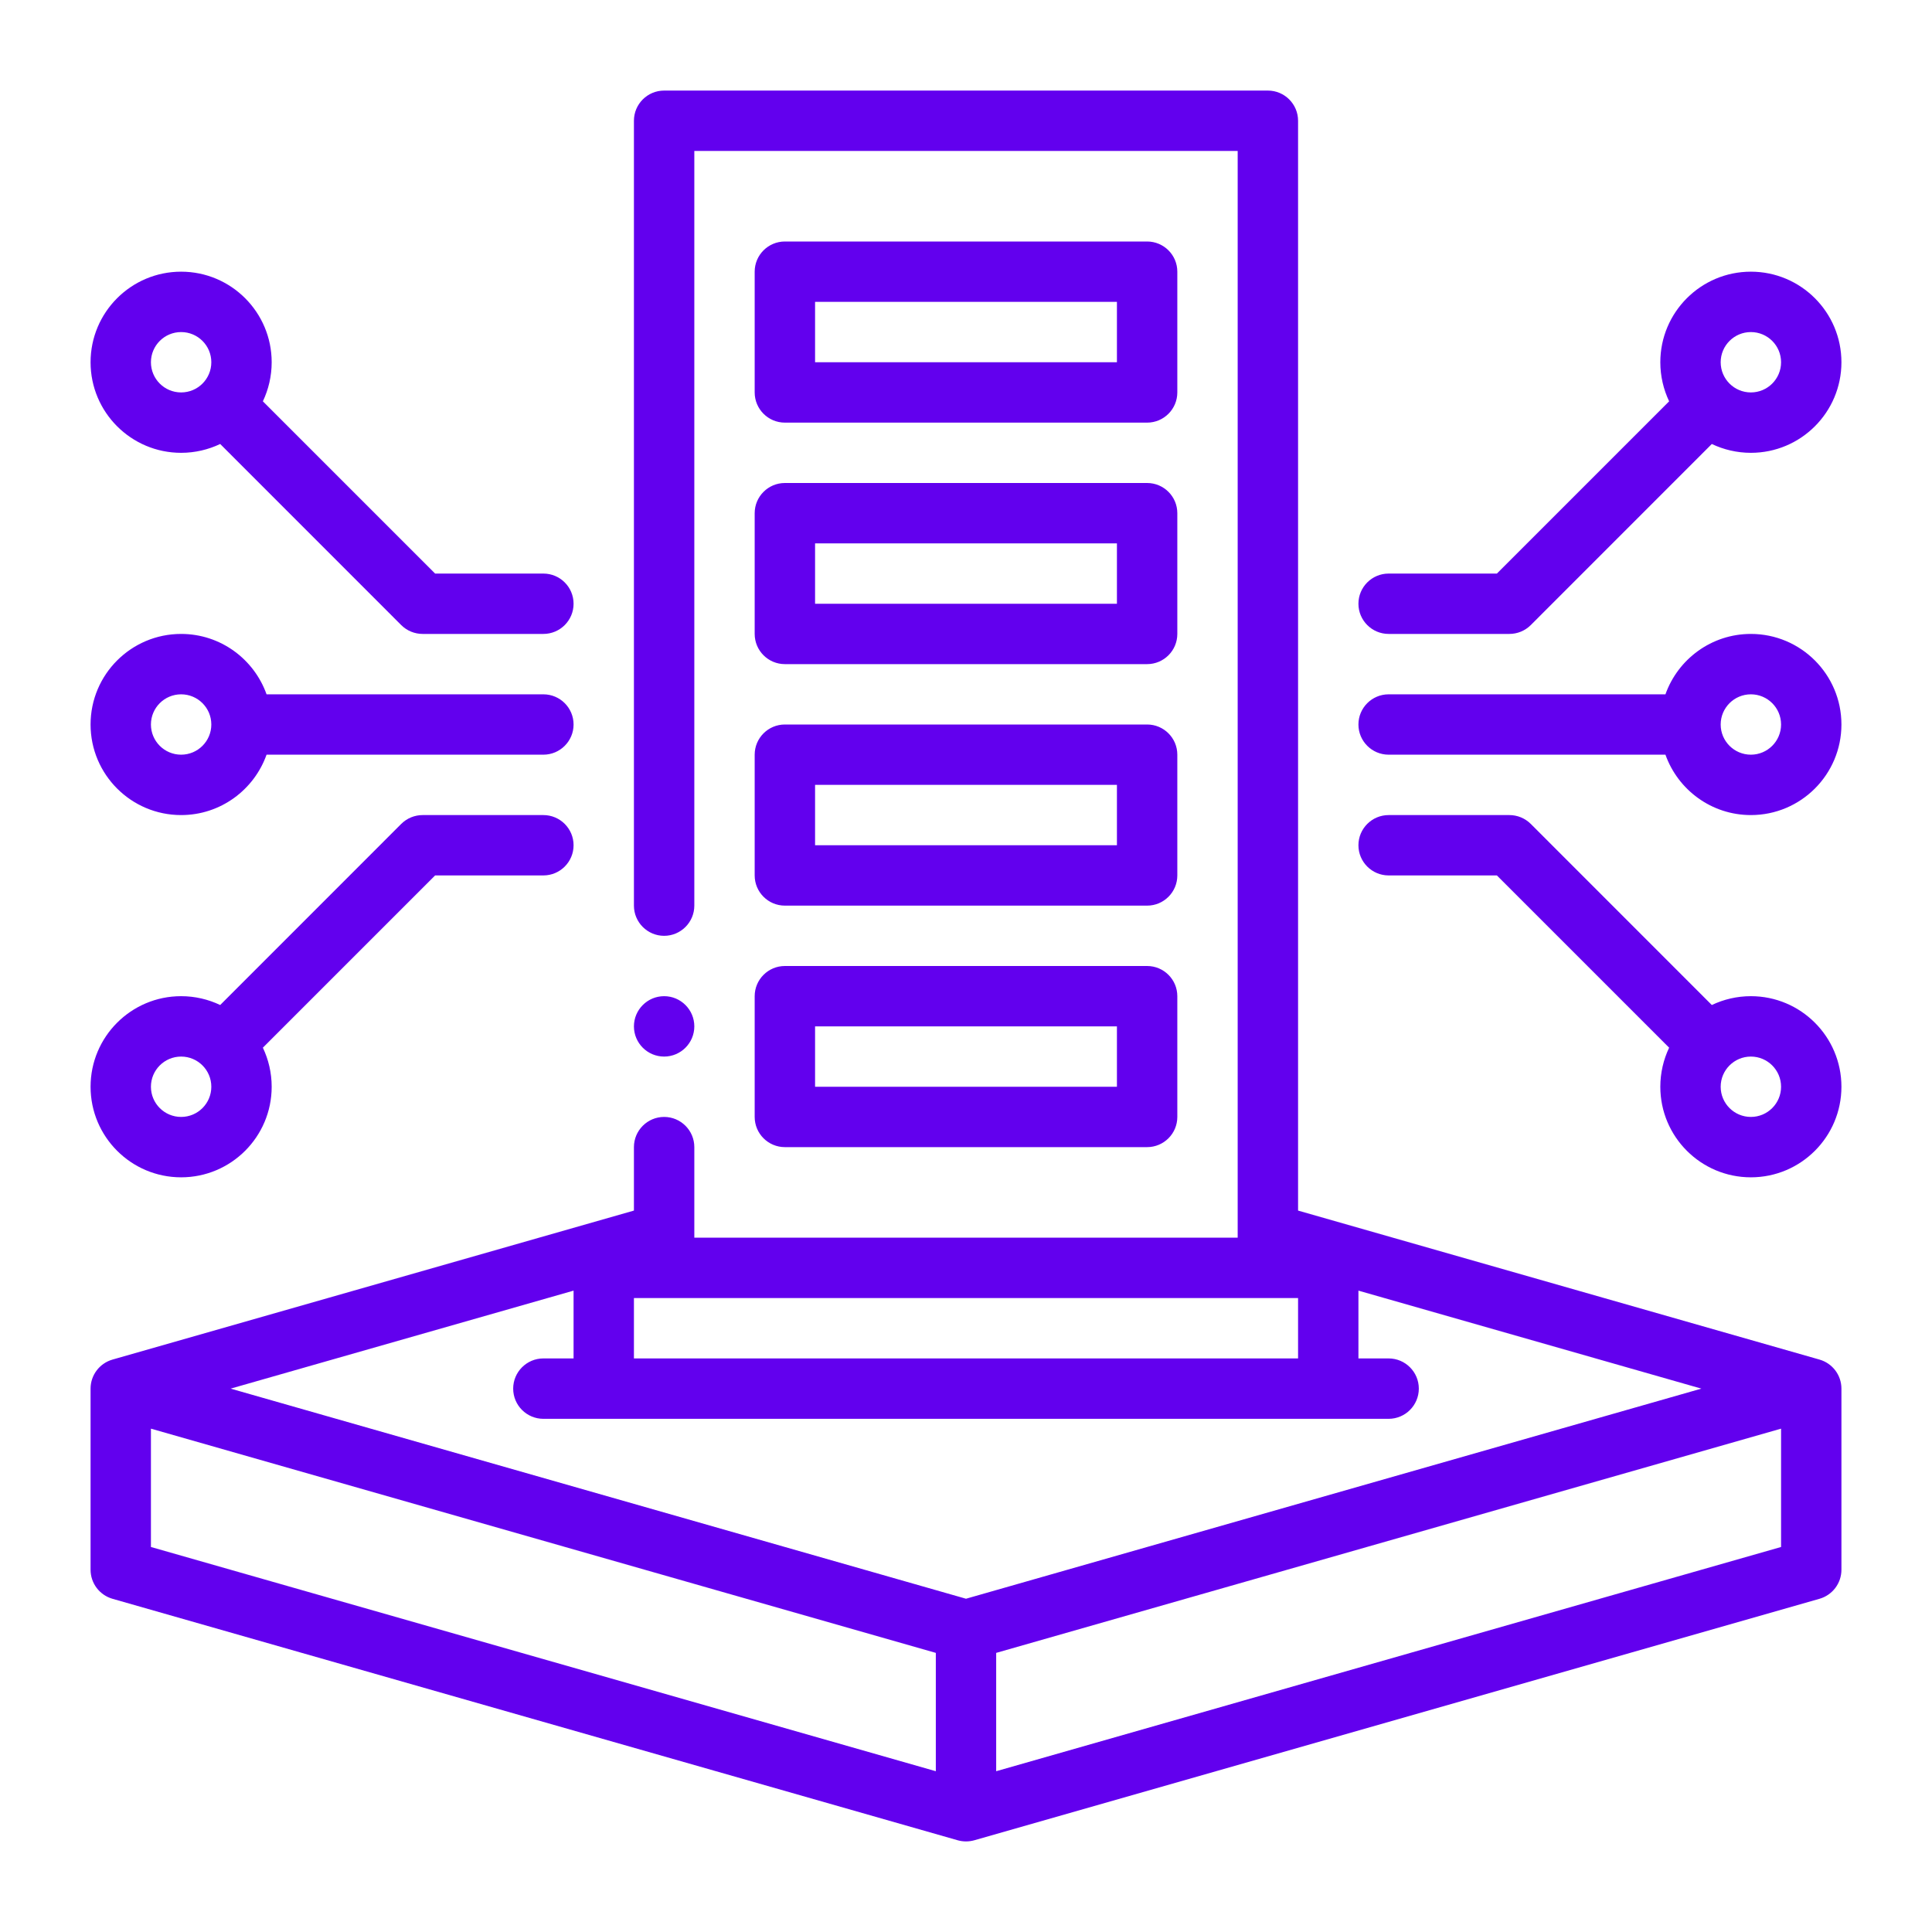 <svg width="100" height="100" viewBox="0 0 100 100" fill="none" xmlns="http://www.w3.org/2000/svg">
<path fill-rule="evenodd" clip-rule="evenodd" d="M4.688 71.875V81.25C4.688 81.947 5.15 82.559 5.822 82.753L49.572 95.253C49.85 95.331 50.15 95.331 50.428 95.253L94.178 82.753C94.85 82.559 95.312 81.947 95.312 81.25V71.875C95.312 71.178 94.85 70.566 94.178 70.372L67.188 62.659V6.25C67.188 5.388 66.487 4.688 65.625 4.688H34.375C33.513 4.688 32.812 5.388 32.812 6.25V46.875C32.812 47.737 33.513 48.438 34.375 48.438C35.237 48.438 35.938 47.737 35.938 46.875V7.812H64.062V64.062H35.938V59.375C35.938 58.513 35.237 57.812 34.375 57.812C33.513 57.812 32.812 58.513 32.812 59.375V62.659L5.822 70.372C5.15 70.566 4.688 71.178 4.688 71.875ZM92.188 73.947L51.562 85.553V91.678L92.188 80.072V73.947ZM7.812 73.947V80.072L48.438 91.678V85.553L7.812 73.947ZM70.312 66.803V70.312H71.875C72.737 70.312 73.438 71.013 73.438 71.875C73.438 72.737 72.737 73.438 71.875 73.438H28.125C27.262 73.438 26.562 72.737 26.562 71.875C26.562 71.013 27.262 70.312 28.125 70.312H29.688V66.803L11.938 71.875L50 82.75L88.062 71.875L70.312 66.803ZM67.188 67.188V70.312H32.812V67.188H67.188ZM11.397 52.019C10.784 51.728 10.097 51.562 9.375 51.562C6.787 51.562 4.688 53.663 4.688 56.25C4.688 58.837 6.787 60.938 9.375 60.938C11.963 60.938 14.062 58.837 14.062 56.25C14.062 55.528 13.897 54.841 13.606 54.228L22.522 45.312H28.125C28.988 45.312 29.688 44.612 29.688 43.75C29.688 42.888 28.988 42.188 28.125 42.188H21.875C21.459 42.188 21.062 42.353 20.769 42.644L11.397 52.019ZM86.394 54.228C86.103 54.841 85.938 55.528 85.938 56.25C85.938 58.837 88.037 60.938 90.625 60.938C93.213 60.938 95.312 58.837 95.312 56.25C95.312 53.663 93.213 51.562 90.625 51.562C89.903 51.562 89.216 51.728 88.603 52.019L79.231 42.644C78.938 42.353 78.541 42.188 78.125 42.188H71.875C71.013 42.188 70.312 42.888 70.312 43.75C70.312 44.612 71.013 45.312 71.875 45.312H77.478L86.394 54.228ZM60.938 51.562C60.938 50.7 60.237 50 59.375 50H40.625C39.763 50 39.062 50.7 39.062 51.562V57.812C39.062 58.675 39.763 59.375 40.625 59.375H59.375C60.237 59.375 60.938 58.675 60.938 57.812V51.562ZM9.375 57.812C8.512 57.812 7.812 57.112 7.812 56.25C7.812 55.388 8.512 54.688 9.375 54.688C10.238 54.688 10.938 55.388 10.938 56.25C10.938 57.112 10.238 57.812 9.375 57.812ZM90.625 57.812C89.763 57.812 89.062 57.112 89.062 56.25C89.062 55.388 89.763 54.688 90.625 54.688C91.487 54.688 92.188 55.388 92.188 56.25C92.188 57.112 91.487 57.812 90.625 57.812ZM57.812 53.125V56.25H42.188V53.125H57.812ZM34.375 51.562C35.237 51.562 35.938 52.263 35.938 53.125C35.938 53.987 35.237 54.688 34.375 54.688C33.513 54.688 32.812 53.987 32.812 53.125C32.812 52.263 33.513 51.562 34.375 51.562ZM60.938 39.062C60.938 38.2 60.237 37.5 59.375 37.5H40.625C39.763 37.5 39.062 38.2 39.062 39.062V45.312C39.062 46.175 39.763 46.875 40.625 46.875H59.375C60.237 46.875 60.938 46.175 60.938 45.312V39.062ZM57.812 40.625V43.75H42.188V40.625H57.812ZM13.797 39.062H28.125C28.988 39.062 29.688 38.362 29.688 37.5C29.688 36.638 28.988 35.938 28.125 35.938H13.797C13.15 34.119 11.416 32.812 9.375 32.812C6.787 32.812 4.688 34.913 4.688 37.5C4.688 40.087 6.787 42.188 9.375 42.188C11.416 42.188 13.15 40.881 13.797 39.062ZM86.203 35.938H71.875C71.013 35.938 70.312 36.638 70.312 37.5C70.312 38.362 71.013 39.062 71.875 39.062H86.203C86.85 40.881 88.584 42.188 90.625 42.188C93.213 42.188 95.312 40.087 95.312 37.5C95.312 34.913 93.213 32.812 90.625 32.812C88.584 32.812 86.85 34.119 86.203 35.938ZM9.375 35.938C10.238 35.938 10.938 36.638 10.938 37.5C10.938 38.362 10.238 39.062 9.375 39.062C8.512 39.062 7.812 38.362 7.812 37.5C7.812 36.638 8.512 35.938 9.375 35.938ZM90.625 35.938C91.487 35.938 92.188 36.638 92.188 37.5C92.188 38.362 91.487 39.062 90.625 39.062C89.763 39.062 89.062 38.362 89.062 37.5C89.062 36.638 89.763 35.938 90.625 35.938ZM60.938 26.562C60.938 25.7 60.237 25 59.375 25H40.625C39.763 25 39.062 25.7 39.062 26.562V32.812C39.062 33.675 39.763 34.375 40.625 34.375H59.375C60.237 34.375 60.938 33.675 60.938 32.812V26.562ZM11.397 22.981L20.769 32.356C21.062 32.647 21.459 32.812 21.875 32.812H28.125C28.988 32.812 29.688 32.112 29.688 31.25C29.688 30.387 28.988 29.688 28.125 29.688H22.522L13.606 20.772C13.897 20.159 14.062 19.472 14.062 18.75C14.062 16.163 11.963 14.062 9.375 14.062C6.787 14.062 4.688 16.163 4.688 18.75C4.688 21.337 6.787 23.438 9.375 23.438C10.097 23.438 10.784 23.272 11.397 22.981ZM86.394 20.772L77.478 29.688H71.875C71.013 29.688 70.312 30.387 70.312 31.25C70.312 32.112 71.013 32.812 71.875 32.812H78.125C78.541 32.812 78.938 32.647 79.231 32.356L88.603 22.981C89.216 23.272 89.903 23.438 90.625 23.438C93.213 23.438 95.312 21.337 95.312 18.75C95.312 16.163 93.213 14.062 90.625 14.062C88.037 14.062 85.938 16.163 85.938 18.75C85.938 19.472 86.103 20.159 86.394 20.772ZM57.812 28.125V31.25H42.188V28.125H57.812ZM60.938 14.062C60.938 13.2 60.237 12.5 59.375 12.5H40.625C39.763 12.5 39.062 13.2 39.062 14.062V20.312C39.062 21.175 39.763 21.875 40.625 21.875H59.375C60.237 21.875 60.938 21.175 60.938 20.312V14.062ZM9.375 17.188C10.238 17.188 10.938 17.887 10.938 18.75C10.938 19.613 10.238 20.312 9.375 20.312C8.512 20.312 7.812 19.613 7.812 18.75C7.812 17.887 8.512 17.188 9.375 17.188ZM90.625 17.188C91.487 17.188 92.188 17.887 92.188 18.75C92.188 19.613 91.487 20.312 90.625 20.312C89.763 20.312 89.062 19.613 89.062 18.75C89.062 17.887 89.763 17.188 90.625 17.188ZM57.812 15.625V18.75H42.188V15.625H57.812Z" fill="#6200EE"/>
</svg>

